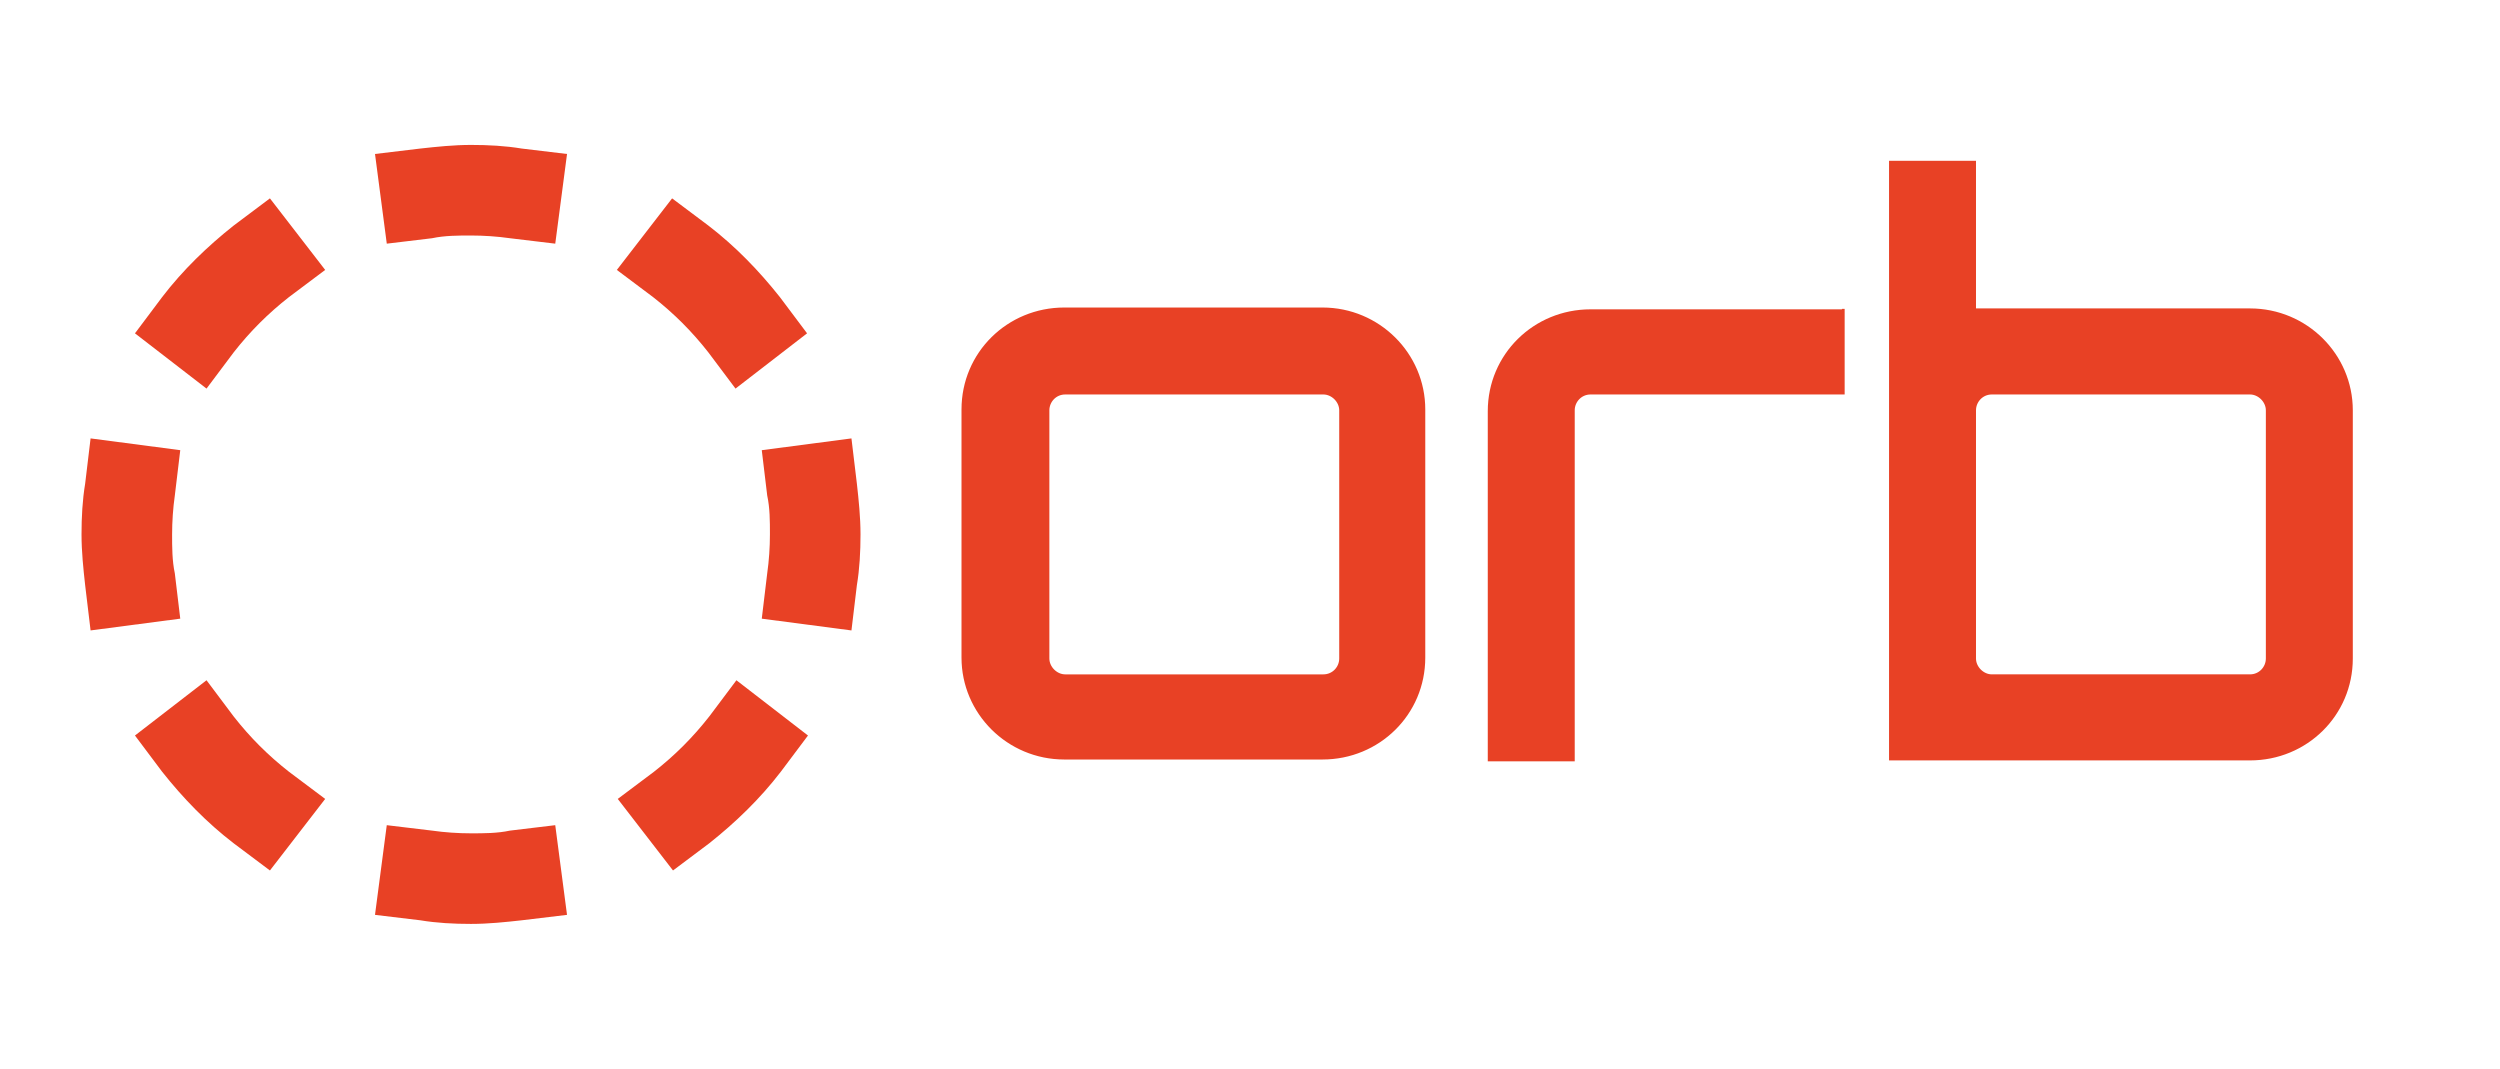 <?xml version="1.0" encoding="UTF-8"?>
<svg id="Layer_1" xmlns="http://www.w3.org/2000/svg" version="1.1" viewBox="0 0 276 118">
  <!-- Generator: Adobe Illustrator 30.0.0, SVG Export Plug-In . SVG Version: 2.1.1 Build 123)  -->
  <defs>
    <style>
      .st0 {
        stroke: #e84125;
        stroke-miterlimit: 10;
        stroke-width: .3px;
      }

      .st0, .st1 {
        fill: #e84125;
      }
    </style>
  </defs>
  <path class="st1" d="M62.6,101l-5,.6c-1.8.2-3.7.4-5.6.4s-3.8-.1-5.6-.4l-5-.6,1.3-9.9,5,.6c1.4.2,2.9.3,4.3.3s2.9,0,4.3-.3l5-.6,1.3,9.9ZM25.8,79.1c1.8,2.3,3.8,4.3,6.1,6.1l4,3-6.1,7.9-4-3c-3-2.3-5.6-5-7.9-7.9l-3-4,7.9-6.1,3,4ZM89.2,81.2l-3,4c-2.3,3-5,5.6-7.9,7.9l-4,3-6.1-7.9,4-3c2.3-1.8,4.3-3.8,6.1-6.1l3-4,7.9,6.1ZM9,59c0-1.9.1-3.8.4-5.6l.6-5,9.9,1.3-.6,5c-.2,1.4-.3,2.9-.3,4.3s0,2.9.3,4.3l.6,5-9.9,1.3-.6-5c-.2-1.8-.4-3.7-.4-5.6ZM85,59c0-1.5,0-2.9-.3-4.3l-.6-5,9.9-1.3.6,5c.2,1.8.4,3.7.4,5.6s-.1,3.8-.4,5.6l-.6,5-9.9-1.3.6-5c.2-1.4.3-2.9.3-4.3ZM35.9,29.8l-4,3c-2.3,1.8-4.3,3.8-6.1,6.1l-3,4-7.9-6.1,3-4c2.3-3,5-5.6,7.9-7.9l4-3,6.1,7.9ZM78.2,24.9c3,2.3,5.6,5,7.9,7.9l3,4-7.9,6.1-3-4c-1.8-2.3-3.8-4.3-6.1-6.1l-4-3,6.1-7.9,4,3ZM52,16c1.9,0,3.8.1,5.6.4l5,.6-1.3,9.9-5-.6c-1.4-.2-2.9-.3-4.3-.3s-2.9,0-4.3.3l-5,.6-1.3-9.9,5-.6c1.8-.2,3.7-.4,5.6-.4Z"/>
  <path class="st0" d="M146,34.1c6.2,0,11.2,5,11.2,11.1v27.4c0,6.2-5,11.1-11.2,11.1h-28.5c-6.2,0-11.2-5-11.2-11.1v-27.4c0-6.2,5-11.1,11.2-11.1h28.5ZM117.6,43.4c-1.1,0-1.9.9-1.9,1.9v27.4c0,1,.9,1.9,1.9,1.9h28.5c1.1,0,1.9-.9,1.9-1.9v-27.4c0-1-.9-1.9-1.9-1.9h-28.5Z"/>
  <path class="st0" d="M203.5,34.1v9.3h-27.9c-1.1,0-1.9.9-1.9,1.9v38.6h-9.3v-38.5c0-6.2,5-11.1,11.2-11.1h27.9v-.2Z"/>
  <path class="st0" d="M259.6,45.3v27.4c0,6.2-5,11.1-11.2,11.1h-39.7V17.9h9.3v16.3h30.4c6.2,0,11.2,5,11.2,11.1ZM250.3,45.3c0-1-.9-1.9-1.9-1.9h-28.5c-1.1,0-1.9.9-1.9,1.9v27.4c0,1,.9,1.9,1.9,1.9h28.5c1.1,0,1.9-.9,1.9-1.9v-27.4Z"/>
</svg>